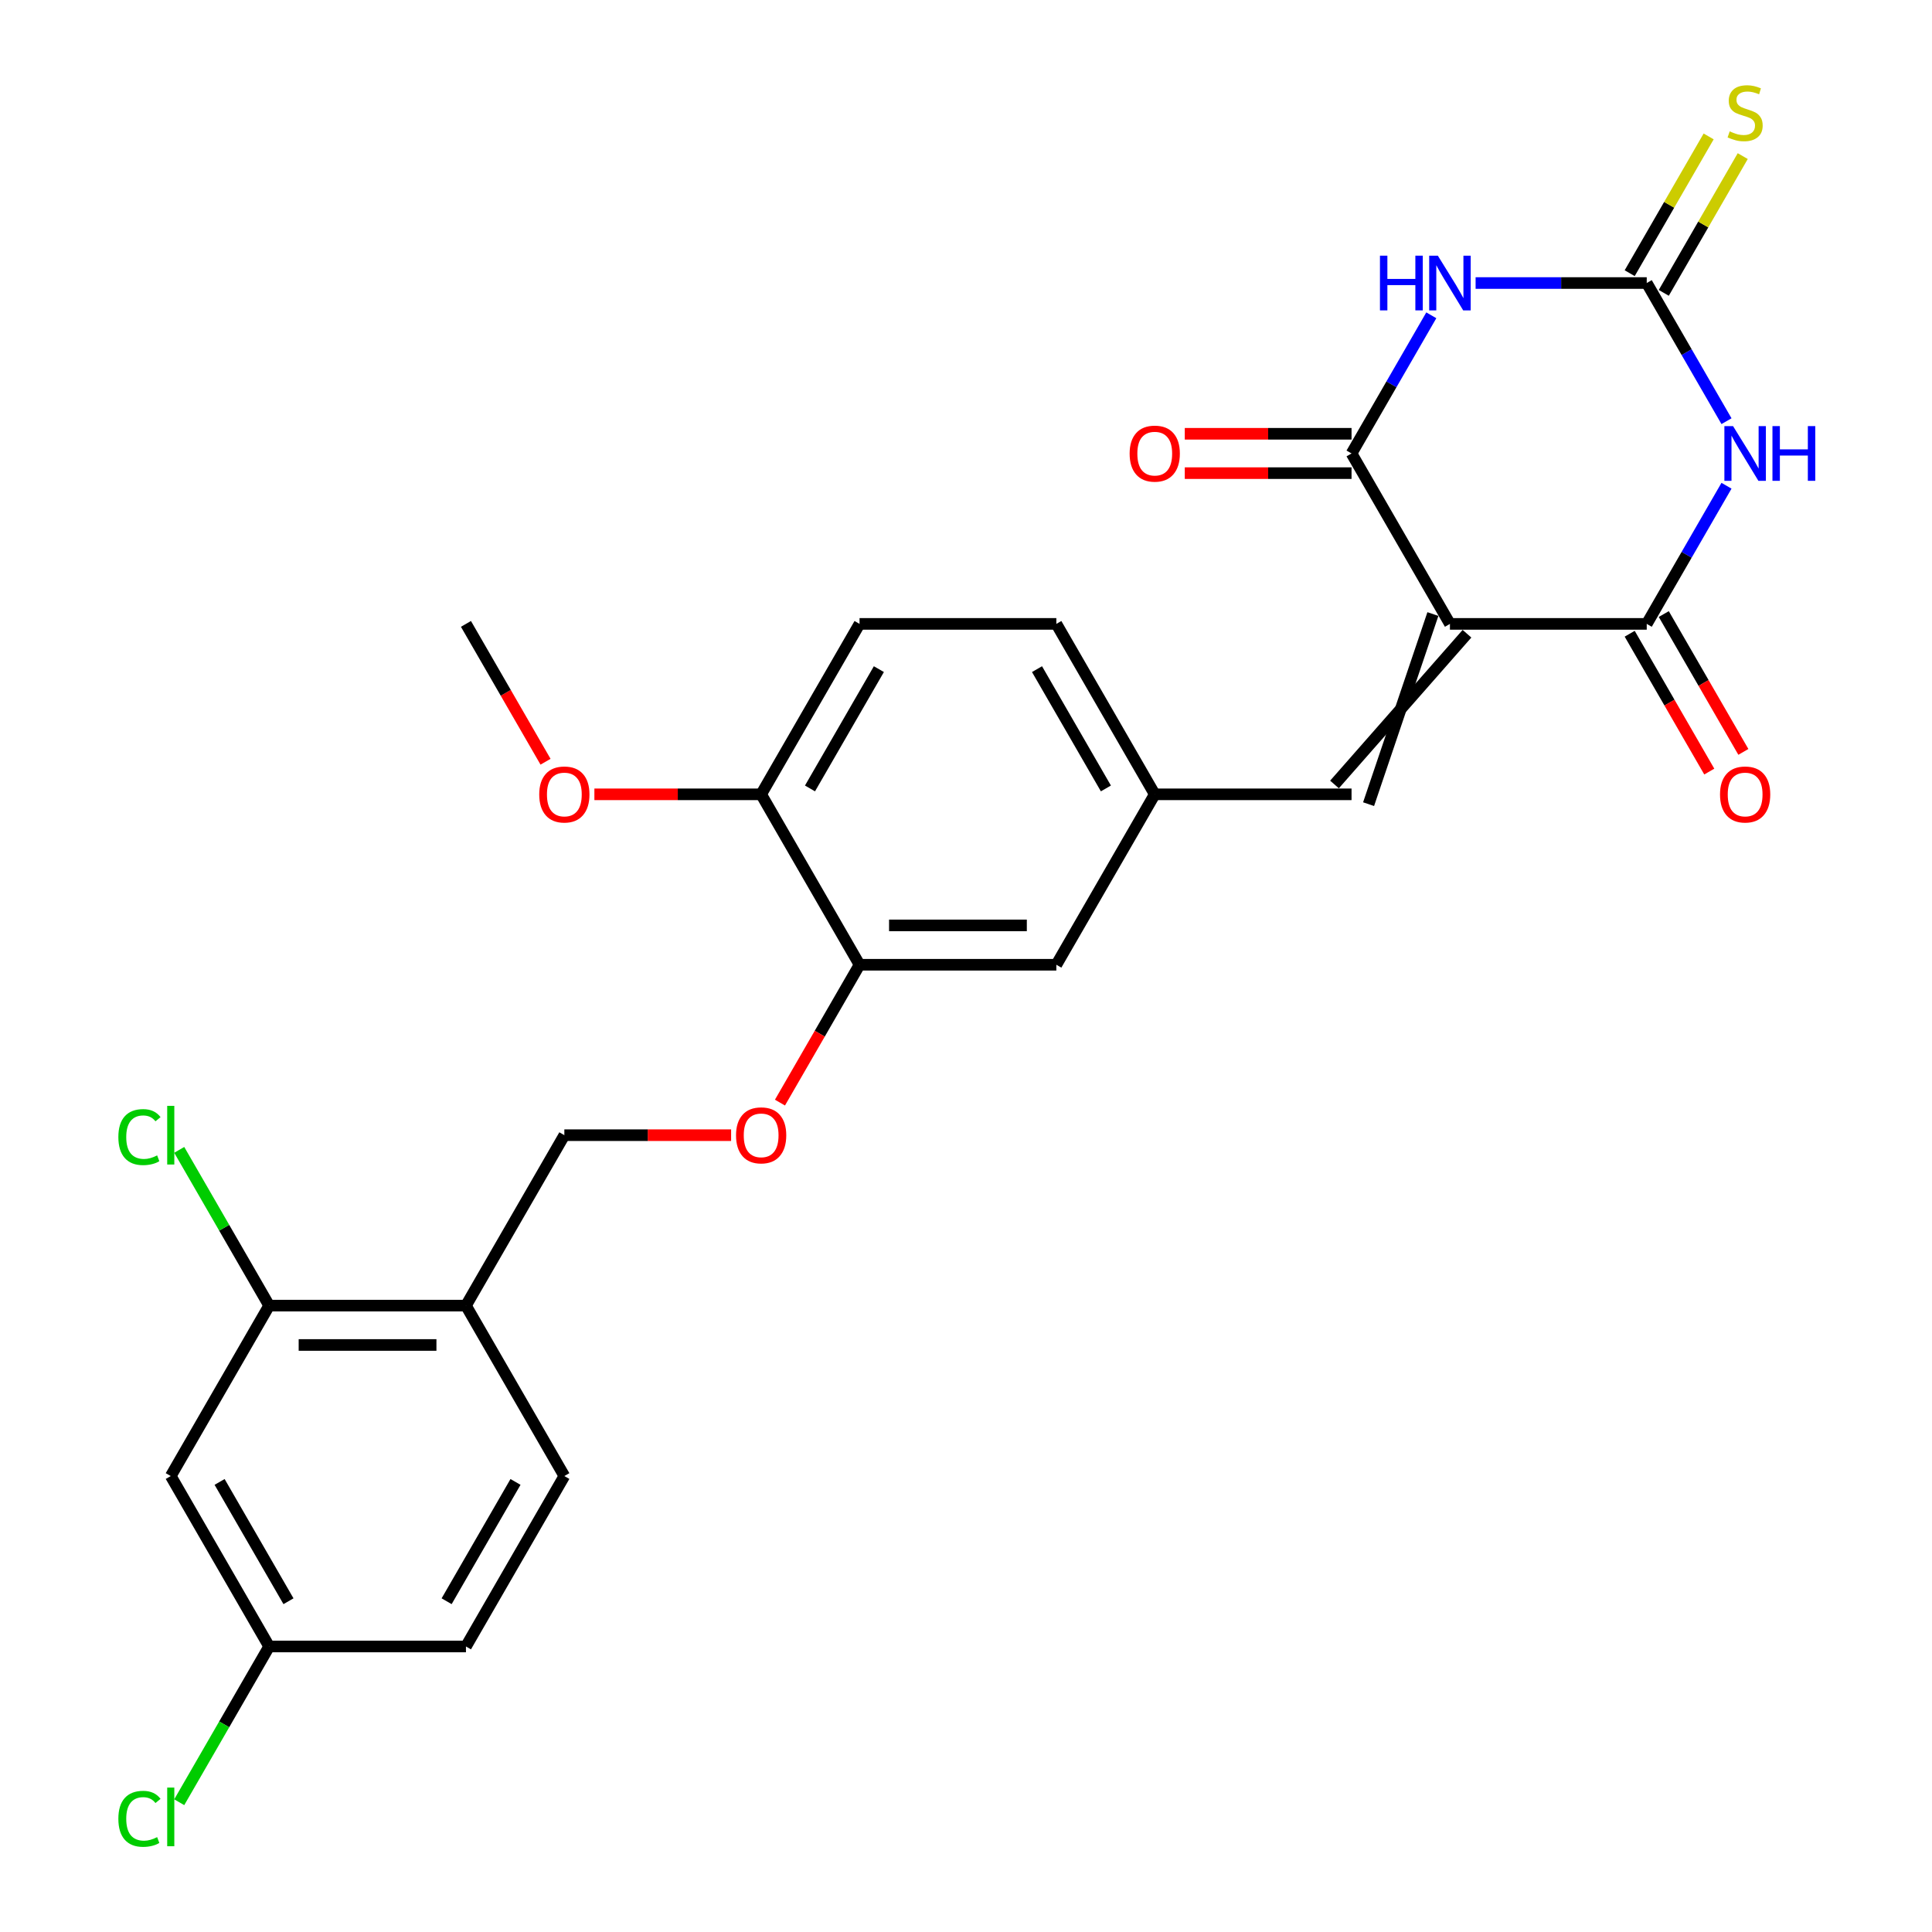 <?xml version='1.0' encoding='iso-8859-1'?>
<svg version='1.1' baseProfile='full'
              xmlns='http://www.w3.org/2000/svg'
                      xmlns:rdkit='http://www.rdkit.org/xml'
                      xmlns:xlink='http://www.w3.org/1999/xlink'
                  xml:space='preserve'
width='1000px' height='1000px' viewBox='0 0 1000 1000'>
<!-- END OF HEADER -->
<rect style='opacity:1.0;fill:#FFFFFF;stroke:none' width='1000' height='1000' x='0' y='0'> </rect>
<path class='bond-2' d='M 750.486,322.925 L 852.348,322.925' style='fill:none;fill-rule:evenodd;stroke:#000000;stroke-width:6px;stroke-linecap:butt;stroke-linejoin:miter;stroke-opacity:1' />
<path class='bond-3' d='M 750.486,322.925 L 699.555,234.71' style='fill:none;fill-rule:evenodd;stroke:#000000;stroke-width:6px;stroke-linecap:butt;stroke-linejoin:miter;stroke-opacity:1' />
<path class='bond-5' d='M 741.664,317.832 L 708.376,416.233' style='fill:none;fill-rule:evenodd;stroke:#000000;stroke-width:6px;stroke-linecap:butt;stroke-linejoin:miter;stroke-opacity:1' />
<path class='bond-5' d='M 759.307,328.018 L 690.733,406.047' style='fill:none;fill-rule:evenodd;stroke:#000000;stroke-width:6px;stroke-linecap:butt;stroke-linejoin:miter;stroke-opacity:1' />
<path class='bond-0' d='M 893.633,251.417 L 872.99,287.171' style='fill:none;fill-rule:evenodd;stroke:#0000FF;stroke-width:6px;stroke-linecap:butt;stroke-linejoin:miter;stroke-opacity:1' />
<path class='bond-0' d='M 872.99,287.171 L 852.348,322.925' style='fill:none;fill-rule:evenodd;stroke:#000000;stroke-width:6px;stroke-linecap:butt;stroke-linejoin:miter;stroke-opacity:1' />
<path class='bond-27' d='M 893.633,218.003 L 872.99,182.249' style='fill:none;fill-rule:evenodd;stroke:#0000FF;stroke-width:6px;stroke-linecap:butt;stroke-linejoin:miter;stroke-opacity:1' />
<path class='bond-27' d='M 872.99,182.249 L 852.348,146.495' style='fill:none;fill-rule:evenodd;stroke:#000000;stroke-width:6px;stroke-linecap:butt;stroke-linejoin:miter;stroke-opacity:1' />
<path class='bond-1' d='M 740.84,163.202 L 720.197,198.956' style='fill:none;fill-rule:evenodd;stroke:#0000FF;stroke-width:6px;stroke-linecap:butt;stroke-linejoin:miter;stroke-opacity:1' />
<path class='bond-1' d='M 720.197,198.956 L 699.555,234.71' style='fill:none;fill-rule:evenodd;stroke:#000000;stroke-width:6px;stroke-linecap:butt;stroke-linejoin:miter;stroke-opacity:1' />
<path class='bond-4' d='M 763.772,146.495 L 808.06,146.495' style='fill:none;fill-rule:evenodd;stroke:#0000FF;stroke-width:6px;stroke-linecap:butt;stroke-linejoin:miter;stroke-opacity:1' />
<path class='bond-4' d='M 808.06,146.495 L 852.348,146.495' style='fill:none;fill-rule:evenodd;stroke:#000000;stroke-width:6px;stroke-linecap:butt;stroke-linejoin:miter;stroke-opacity:1' />
<path class='bond-11' d='M 843.526,328.018 L 864.123,363.692' style='fill:none;fill-rule:evenodd;stroke:#000000;stroke-width:6px;stroke-linecap:butt;stroke-linejoin:miter;stroke-opacity:1' />
<path class='bond-11' d='M 864.123,363.692 L 884.719,399.367' style='fill:none;fill-rule:evenodd;stroke:#FF0000;stroke-width:6px;stroke-linecap:butt;stroke-linejoin:miter;stroke-opacity:1' />
<path class='bond-11' d='M 861.169,317.832 L 881.766,353.506' style='fill:none;fill-rule:evenodd;stroke:#000000;stroke-width:6px;stroke-linecap:butt;stroke-linejoin:miter;stroke-opacity:1' />
<path class='bond-11' d='M 881.766,353.506 L 902.362,389.18' style='fill:none;fill-rule:evenodd;stroke:#FF0000;stroke-width:6px;stroke-linecap:butt;stroke-linejoin:miter;stroke-opacity:1' />
<path class='bond-12' d='M 699.555,224.524 L 656.397,224.524' style='fill:none;fill-rule:evenodd;stroke:#000000;stroke-width:6px;stroke-linecap:butt;stroke-linejoin:miter;stroke-opacity:1' />
<path class='bond-12' d='M 656.397,224.524 L 613.239,224.524' style='fill:none;fill-rule:evenodd;stroke:#FF0000;stroke-width:6px;stroke-linecap:butt;stroke-linejoin:miter;stroke-opacity:1' />
<path class='bond-12' d='M 699.555,244.896 L 656.397,244.896' style='fill:none;fill-rule:evenodd;stroke:#000000;stroke-width:6px;stroke-linecap:butt;stroke-linejoin:miter;stroke-opacity:1' />
<path class='bond-12' d='M 656.397,244.896 L 613.239,244.896' style='fill:none;fill-rule:evenodd;stroke:#FF0000;stroke-width:6px;stroke-linecap:butt;stroke-linejoin:miter;stroke-opacity:1' />
<path class='bond-9' d='M 861.169,151.588 L 881.604,116.194' style='fill:none;fill-rule:evenodd;stroke:#000000;stroke-width:6px;stroke-linecap:butt;stroke-linejoin:miter;stroke-opacity:1' />
<path class='bond-9' d='M 881.604,116.194 L 902.039,80.8' style='fill:none;fill-rule:evenodd;stroke:#CCCC00;stroke-width:6px;stroke-linecap:butt;stroke-linejoin:miter;stroke-opacity:1' />
<path class='bond-9' d='M 843.526,141.402 L 863.961,106.008' style='fill:none;fill-rule:evenodd;stroke:#000000;stroke-width:6px;stroke-linecap:butt;stroke-linejoin:miter;stroke-opacity:1' />
<path class='bond-9' d='M 863.961,106.008 L 884.396,70.613' style='fill:none;fill-rule:evenodd;stroke:#CCCC00;stroke-width:6px;stroke-linecap:butt;stroke-linejoin:miter;stroke-opacity:1' />
<path class='bond-13' d='M 699.555,411.14 L 597.693,411.14' style='fill:none;fill-rule:evenodd;stroke:#000000;stroke-width:6px;stroke-linecap:butt;stroke-linejoin:miter;stroke-opacity:1' />
<path class='bond-6' d='M 139.314,675.785 L 241.176,675.785' style='fill:none;fill-rule:evenodd;stroke:#000000;stroke-width:6px;stroke-linecap:butt;stroke-linejoin:miter;stroke-opacity:1' />
<path class='bond-6' d='M 154.593,696.158 L 225.897,696.158' style='fill:none;fill-rule:evenodd;stroke:#000000;stroke-width:6px;stroke-linecap:butt;stroke-linejoin:miter;stroke-opacity:1' />
<path class='bond-10' d='M 139.314,675.785 L 88.383,764' style='fill:none;fill-rule:evenodd;stroke:#000000;stroke-width:6px;stroke-linecap:butt;stroke-linejoin:miter;stroke-opacity:1' />
<path class='bond-21' d='M 139.314,675.785 L 116.042,635.477' style='fill:none;fill-rule:evenodd;stroke:#000000;stroke-width:6px;stroke-linecap:butt;stroke-linejoin:miter;stroke-opacity:1' />
<path class='bond-21' d='M 116.042,635.477 L 92.77,595.168' style='fill:none;fill-rule:evenodd;stroke:#00CC00;stroke-width:6px;stroke-linecap:butt;stroke-linejoin:miter;stroke-opacity:1' />
<path class='bond-7' d='M 241.176,675.785 L 292.107,587.57' style='fill:none;fill-rule:evenodd;stroke:#000000;stroke-width:6px;stroke-linecap:butt;stroke-linejoin:miter;stroke-opacity:1' />
<path class='bond-18' d='M 241.176,675.785 L 292.107,764' style='fill:none;fill-rule:evenodd;stroke:#000000;stroke-width:6px;stroke-linecap:butt;stroke-linejoin:miter;stroke-opacity:1' />
<path class='bond-8' d='M 444.9,499.355 L 546.762,499.355' style='fill:none;fill-rule:evenodd;stroke:#000000;stroke-width:6px;stroke-linecap:butt;stroke-linejoin:miter;stroke-opacity:1' />
<path class='bond-8' d='M 460.179,478.983 L 531.483,478.983' style='fill:none;fill-rule:evenodd;stroke:#000000;stroke-width:6px;stroke-linecap:butt;stroke-linejoin:miter;stroke-opacity:1' />
<path class='bond-14' d='M 444.9,499.355 L 424.303,535.029' style='fill:none;fill-rule:evenodd;stroke:#000000;stroke-width:6px;stroke-linecap:butt;stroke-linejoin:miter;stroke-opacity:1' />
<path class='bond-14' d='M 424.303,535.029 L 403.707,570.704' style='fill:none;fill-rule:evenodd;stroke:#FF0000;stroke-width:6px;stroke-linecap:butt;stroke-linejoin:miter;stroke-opacity:1' />
<path class='bond-28' d='M 444.9,499.355 L 393.969,411.14' style='fill:none;fill-rule:evenodd;stroke:#000000;stroke-width:6px;stroke-linecap:butt;stroke-linejoin:miter;stroke-opacity:1' />
<path class='bond-29' d='M 88.383,764 L 139.314,852.215' style='fill:none;fill-rule:evenodd;stroke:#000000;stroke-width:6px;stroke-linecap:butt;stroke-linejoin:miter;stroke-opacity:1' />
<path class='bond-29' d='M 113.666,767.046 L 149.317,828.797' style='fill:none;fill-rule:evenodd;stroke:#000000;stroke-width:6px;stroke-linecap:butt;stroke-linejoin:miter;stroke-opacity:1' />
<path class='bond-15' d='M 597.693,411.14 L 546.762,499.355' style='fill:none;fill-rule:evenodd;stroke:#000000;stroke-width:6px;stroke-linecap:butt;stroke-linejoin:miter;stroke-opacity:1' />
<path class='bond-22' d='M 597.693,411.14 L 546.762,322.925' style='fill:none;fill-rule:evenodd;stroke:#000000;stroke-width:6px;stroke-linecap:butt;stroke-linejoin:miter;stroke-opacity:1' />
<path class='bond-22' d='M 572.41,408.094 L 536.758,346.343' style='fill:none;fill-rule:evenodd;stroke:#000000;stroke-width:6px;stroke-linecap:butt;stroke-linejoin:miter;stroke-opacity:1' />
<path class='bond-17' d='M 378.422,587.57 L 335.265,587.57' style='fill:none;fill-rule:evenodd;stroke:#FF0000;stroke-width:6px;stroke-linecap:butt;stroke-linejoin:miter;stroke-opacity:1' />
<path class='bond-17' d='M 335.265,587.57 L 292.107,587.57' style='fill:none;fill-rule:evenodd;stroke:#000000;stroke-width:6px;stroke-linecap:butt;stroke-linejoin:miter;stroke-opacity:1' />
<path class='bond-16' d='M 393.969,411.14 L 444.9,322.925' style='fill:none;fill-rule:evenodd;stroke:#000000;stroke-width:6px;stroke-linecap:butt;stroke-linejoin:miter;stroke-opacity:1' />
<path class='bond-16' d='M 419.252,408.094 L 454.903,346.343' style='fill:none;fill-rule:evenodd;stroke:#000000;stroke-width:6px;stroke-linecap:butt;stroke-linejoin:miter;stroke-opacity:1' />
<path class='bond-25' d='M 393.969,411.14 L 350.811,411.14' style='fill:none;fill-rule:evenodd;stroke:#000000;stroke-width:6px;stroke-linecap:butt;stroke-linejoin:miter;stroke-opacity:1' />
<path class='bond-25' d='M 350.811,411.14 L 307.654,411.14' style='fill:none;fill-rule:evenodd;stroke:#FF0000;stroke-width:6px;stroke-linecap:butt;stroke-linejoin:miter;stroke-opacity:1' />
<path class='bond-23' d='M 292.107,764 L 241.176,852.215' style='fill:none;fill-rule:evenodd;stroke:#000000;stroke-width:6px;stroke-linecap:butt;stroke-linejoin:miter;stroke-opacity:1' />
<path class='bond-23' d='M 266.824,767.046 L 231.173,828.797' style='fill:none;fill-rule:evenodd;stroke:#000000;stroke-width:6px;stroke-linecap:butt;stroke-linejoin:miter;stroke-opacity:1' />
<path class='bond-19' d='M 444.9,322.925 L 546.762,322.925' style='fill:none;fill-rule:evenodd;stroke:#000000;stroke-width:6px;stroke-linecap:butt;stroke-linejoin:miter;stroke-opacity:1' />
<path class='bond-20' d='M 139.314,852.215 L 241.176,852.215' style='fill:none;fill-rule:evenodd;stroke:#000000;stroke-width:6px;stroke-linecap:butt;stroke-linejoin:miter;stroke-opacity:1' />
<path class='bond-24' d='M 139.314,852.215 L 116.042,892.524' style='fill:none;fill-rule:evenodd;stroke:#000000;stroke-width:6px;stroke-linecap:butt;stroke-linejoin:miter;stroke-opacity:1' />
<path class='bond-24' d='M 116.042,892.524 L 92.77,932.833' style='fill:none;fill-rule:evenodd;stroke:#00CC00;stroke-width:6px;stroke-linecap:butt;stroke-linejoin:miter;stroke-opacity:1' />
<path class='bond-26' d='M 282.369,394.274 L 261.773,358.599' style='fill:none;fill-rule:evenodd;stroke:#FF0000;stroke-width:6px;stroke-linecap:butt;stroke-linejoin:miter;stroke-opacity:1' />
<path class='bond-26' d='M 261.773,358.599 L 241.176,322.925' style='fill:none;fill-rule:evenodd;stroke:#000000;stroke-width:6px;stroke-linecap:butt;stroke-linejoin:miter;stroke-opacity:1' />
<path  class='atom-1' d='M 897.019 220.55
L 906.299 235.55
Q 907.219 237.03, 908.699 239.71
Q 910.179 242.39, 910.259 242.55
L 910.259 220.55
L 914.019 220.55
L 914.019 248.87
L 910.139 248.87
L 900.179 232.47
Q 899.019 230.55, 897.779 228.35
Q 896.579 226.15, 896.219 225.47
L 896.219 248.87
L 892.539 248.87
L 892.539 220.55
L 897.019 220.55
' fill='#0000FF'/>
<path  class='atom-1' d='M 917.419 220.55
L 921.259 220.55
L 921.259 232.59
L 935.739 232.59
L 935.739 220.55
L 939.579 220.55
L 939.579 248.87
L 935.739 248.87
L 935.739 235.79
L 921.259 235.79
L 921.259 248.87
L 917.419 248.87
L 917.419 220.55
' fill='#0000FF'/>
<path  class='atom-2' d='M 714.266 132.335
L 718.106 132.335
L 718.106 144.375
L 732.586 144.375
L 732.586 132.335
L 736.426 132.335
L 736.426 160.655
L 732.586 160.655
L 732.586 147.575
L 718.106 147.575
L 718.106 160.655
L 714.266 160.655
L 714.266 132.335
' fill='#0000FF'/>
<path  class='atom-2' d='M 744.226 132.335
L 753.506 147.335
Q 754.426 148.815, 755.906 151.495
Q 757.386 154.175, 757.466 154.335
L 757.466 132.335
L 761.226 132.335
L 761.226 160.655
L 757.346 160.655
L 747.386 144.255
Q 746.226 142.335, 744.986 140.135
Q 743.786 137.935, 743.426 137.255
L 743.426 160.655
L 739.746 160.655
L 739.746 132.335
L 744.226 132.335
' fill='#0000FF'/>
<path  class='atom-10' d='M 895.279 68
Q 895.599 68.12, 896.919 68.68
Q 898.239 69.24, 899.679 69.6
Q 901.159 69.92, 902.599 69.92
Q 905.279 69.92, 906.839 68.64
Q 908.399 67.32, 908.399 65.04
Q 908.399 63.48, 907.599 62.52
Q 906.839 61.56, 905.639 61.04
Q 904.439 60.52, 902.439 59.92
Q 899.919 59.16, 898.399 58.44
Q 896.919 57.72, 895.839 56.2
Q 894.799 54.68, 894.799 52.12
Q 894.799 48.56, 897.199 46.36
Q 899.639 44.16, 904.439 44.16
Q 907.719 44.16, 911.439 45.72
L 910.519 48.8
Q 907.119 47.4, 904.559 47.4
Q 901.799 47.4, 900.279 48.56
Q 898.759 49.68, 898.799 51.64
Q 898.799 53.16, 899.559 54.08
Q 900.359 55, 901.479 55.52
Q 902.639 56.04, 904.559 56.64
Q 907.119 57.44, 908.639 58.24
Q 910.159 59.04, 911.239 60.68
Q 912.359 62.28, 912.359 65.04
Q 912.359 68.96, 909.719 71.08
Q 907.119 73.16, 902.759 73.16
Q 900.239 73.16, 898.319 72.6
Q 896.439 72.08, 894.199 71.16
L 895.279 68
' fill='#CCCC00'/>
<path  class='atom-12' d='M 890.279 411.22
Q 890.279 404.42, 893.639 400.62
Q 896.999 396.82, 903.279 396.82
Q 909.559 396.82, 912.919 400.62
Q 916.279 404.42, 916.279 411.22
Q 916.279 418.1, 912.879 422.02
Q 909.479 425.9, 903.279 425.9
Q 897.039 425.9, 893.639 422.02
Q 890.279 418.14, 890.279 411.22
M 903.279 422.7
Q 907.599 422.7, 909.919 419.82
Q 912.279 416.9, 912.279 411.22
Q 912.279 405.66, 909.919 402.86
Q 907.599 400.02, 903.279 400.02
Q 898.959 400.02, 896.599 402.82
Q 894.279 405.62, 894.279 411.22
Q 894.279 416.94, 896.599 419.82
Q 898.959 422.7, 903.279 422.7
' fill='#FF0000'/>
<path  class='atom-13' d='M 584.693 234.79
Q 584.693 227.99, 588.053 224.19
Q 591.413 220.39, 597.693 220.39
Q 603.973 220.39, 607.333 224.19
Q 610.693 227.99, 610.693 234.79
Q 610.693 241.67, 607.293 245.59
Q 603.893 249.47, 597.693 249.47
Q 591.453 249.47, 588.053 245.59
Q 584.693 241.71, 584.693 234.79
M 597.693 246.27
Q 602.013 246.27, 604.333 243.39
Q 606.693 240.47, 606.693 234.79
Q 606.693 229.23, 604.333 226.43
Q 602.013 223.59, 597.693 223.59
Q 593.373 223.59, 591.013 226.39
Q 588.693 229.19, 588.693 234.79
Q 588.693 240.51, 591.013 243.39
Q 593.373 246.27, 597.693 246.27
' fill='#FF0000'/>
<path  class='atom-15' d='M 380.969 587.65
Q 380.969 580.85, 384.329 577.05
Q 387.689 573.25, 393.969 573.25
Q 400.249 573.25, 403.609 577.05
Q 406.969 580.85, 406.969 587.65
Q 406.969 594.53, 403.569 598.45
Q 400.169 602.33, 393.969 602.33
Q 387.729 602.33, 384.329 598.45
Q 380.969 594.57, 380.969 587.65
M 393.969 599.13
Q 398.289 599.13, 400.609 596.25
Q 402.969 593.33, 402.969 587.65
Q 402.969 582.09, 400.609 579.29
Q 398.289 576.45, 393.969 576.45
Q 389.649 576.45, 387.289 579.25
Q 384.969 582.05, 384.969 587.65
Q 384.969 593.37, 387.289 596.25
Q 389.649 599.13, 393.969 599.13
' fill='#FF0000'/>
<path  class='atom-22' d='M 61.263 588.55
Q 61.263 581.51, 64.543 577.83
Q 67.863 574.11, 74.143 574.11
Q 79.983 574.11, 83.103 578.23
L 80.463 580.39
Q 78.183 577.39, 74.143 577.39
Q 69.863 577.39, 67.583 580.27
Q 65.343 583.11, 65.343 588.55
Q 65.343 594.15, 67.663 597.03
Q 70.023 599.91, 74.583 599.91
Q 77.703 599.91, 81.343 598.03
L 82.463 601.03
Q 80.983 601.99, 78.743 602.55
Q 76.503 603.11, 74.023 603.11
Q 67.863 603.11, 64.543 599.35
Q 61.263 595.59, 61.263 588.55
' fill='#00CC00'/>
<path  class='atom-22' d='M 86.543 572.39
L 90.223 572.39
L 90.223 602.75
L 86.543 602.75
L 86.543 572.39
' fill='#00CC00'/>
<path  class='atom-25' d='M 61.263 941.41
Q 61.263 934.37, 64.543 930.69
Q 67.863 926.97, 74.143 926.97
Q 79.983 926.97, 83.103 931.09
L 80.463 933.25
Q 78.183 930.25, 74.143 930.25
Q 69.863 930.25, 67.583 933.13
Q 65.343 935.97, 65.343 941.41
Q 65.343 947.01, 67.663 949.89
Q 70.023 952.77, 74.583 952.77
Q 77.703 952.77, 81.343 950.89
L 82.463 953.89
Q 80.983 954.85, 78.743 955.41
Q 76.503 955.97, 74.023 955.97
Q 67.863 955.97, 64.543 952.21
Q 61.263 948.45, 61.263 941.41
' fill='#00CC00'/>
<path  class='atom-25' d='M 86.543 925.25
L 90.223 925.25
L 90.223 955.61
L 86.543 955.61
L 86.543 925.25
' fill='#00CC00'/>
<path  class='atom-26' d='M 279.107 411.22
Q 279.107 404.42, 282.467 400.62
Q 285.827 396.82, 292.107 396.82
Q 298.387 396.82, 301.747 400.62
Q 305.107 404.42, 305.107 411.22
Q 305.107 418.1, 301.707 422.02
Q 298.307 425.9, 292.107 425.9
Q 285.867 425.9, 282.467 422.02
Q 279.107 418.14, 279.107 411.22
M 292.107 422.7
Q 296.427 422.7, 298.747 419.82
Q 301.107 416.9, 301.107 411.22
Q 301.107 405.66, 298.747 402.86
Q 296.427 400.02, 292.107 400.02
Q 287.787 400.02, 285.427 402.82
Q 283.107 405.62, 283.107 411.22
Q 283.107 416.94, 285.427 419.82
Q 287.787 422.7, 292.107 422.7
' fill='#FF0000'/>
</svg>
